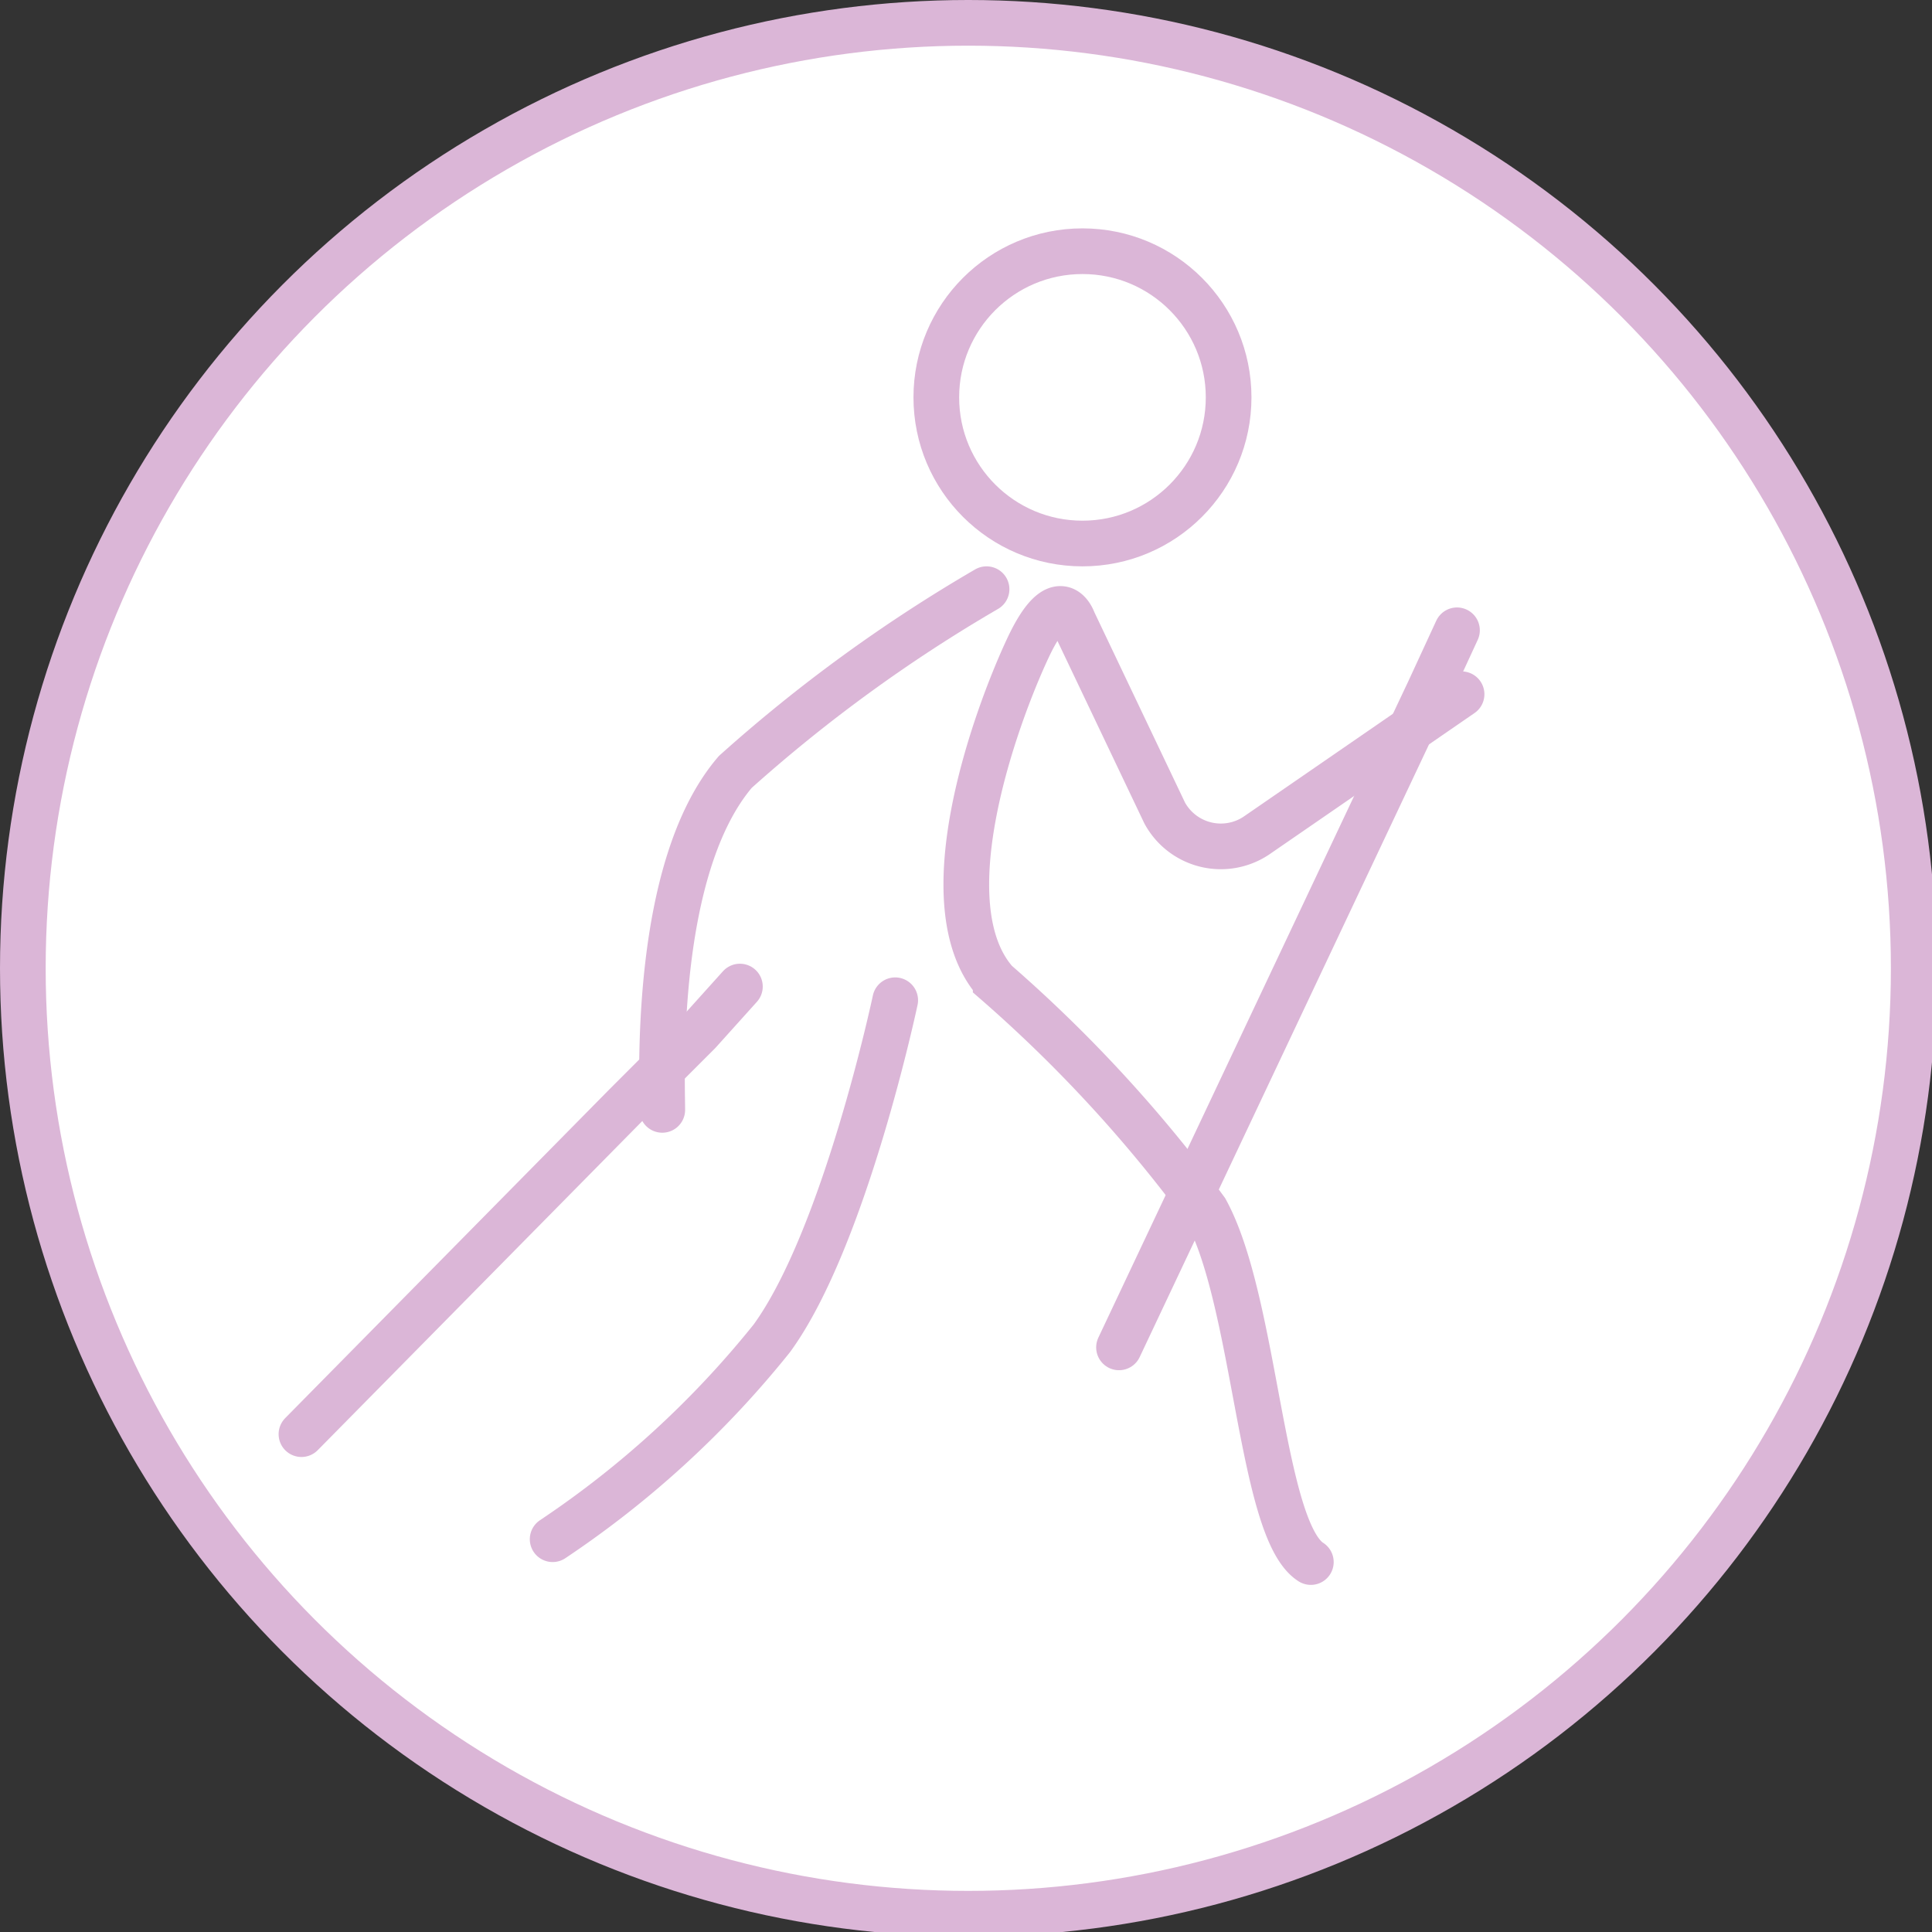 <svg id="Warstwa_1" data-name="Warstwa 1" xmlns="http://www.w3.org/2000/svg" viewBox="0 0 42.3 42.3"><rect x="0" y="0" width="42.3" height="42.3" fill="#333333" stroke="none"/><defs><style>.cls-1{fill:#fff;}.cls-1,.cls-2{stroke:#dbb6d7;stroke-linecap:round;stroke-miterlimit:10;}.cls-2{fill:none;}</style></defs><title>Artboard 44</title><circle class="cls-1" cx="21.2" cy="21.2" r="20.7"/><circle class="cls-2" cx="23.7" cy="8.7" r="3.2"/><path class="cls-2" d="M32,15.2l-4.5,3.1a1.4,1.4,0,0,1-2-.5l-2-4.2s-.3-.9-1,.6-2.2,5.6-.7,7.3a30.7,30.7,0,0,1,4.6,5c1.1,2,1.2,7,2.3,7.7"/><path class="cls-2" d="M19.6,21.9s-1.1,5.2-2.7,7.4a21.3,21.3,0,0,1-4.8,4.4"/><polyline class="cls-2" points="31.9 13.8 31.3 15.1 24.5 29.5"/><polyline class="cls-2" points="16.2 21.6 15.3 22.6 14.6 23.3 13.7 24.2 6.6 31.4"/><path class="cls-2" d="M21.6,12.9a33.4,33.4,0,0,0-5.5,4c-1.8,2.1-1.6,6.7-1.6,7.4"/></svg>